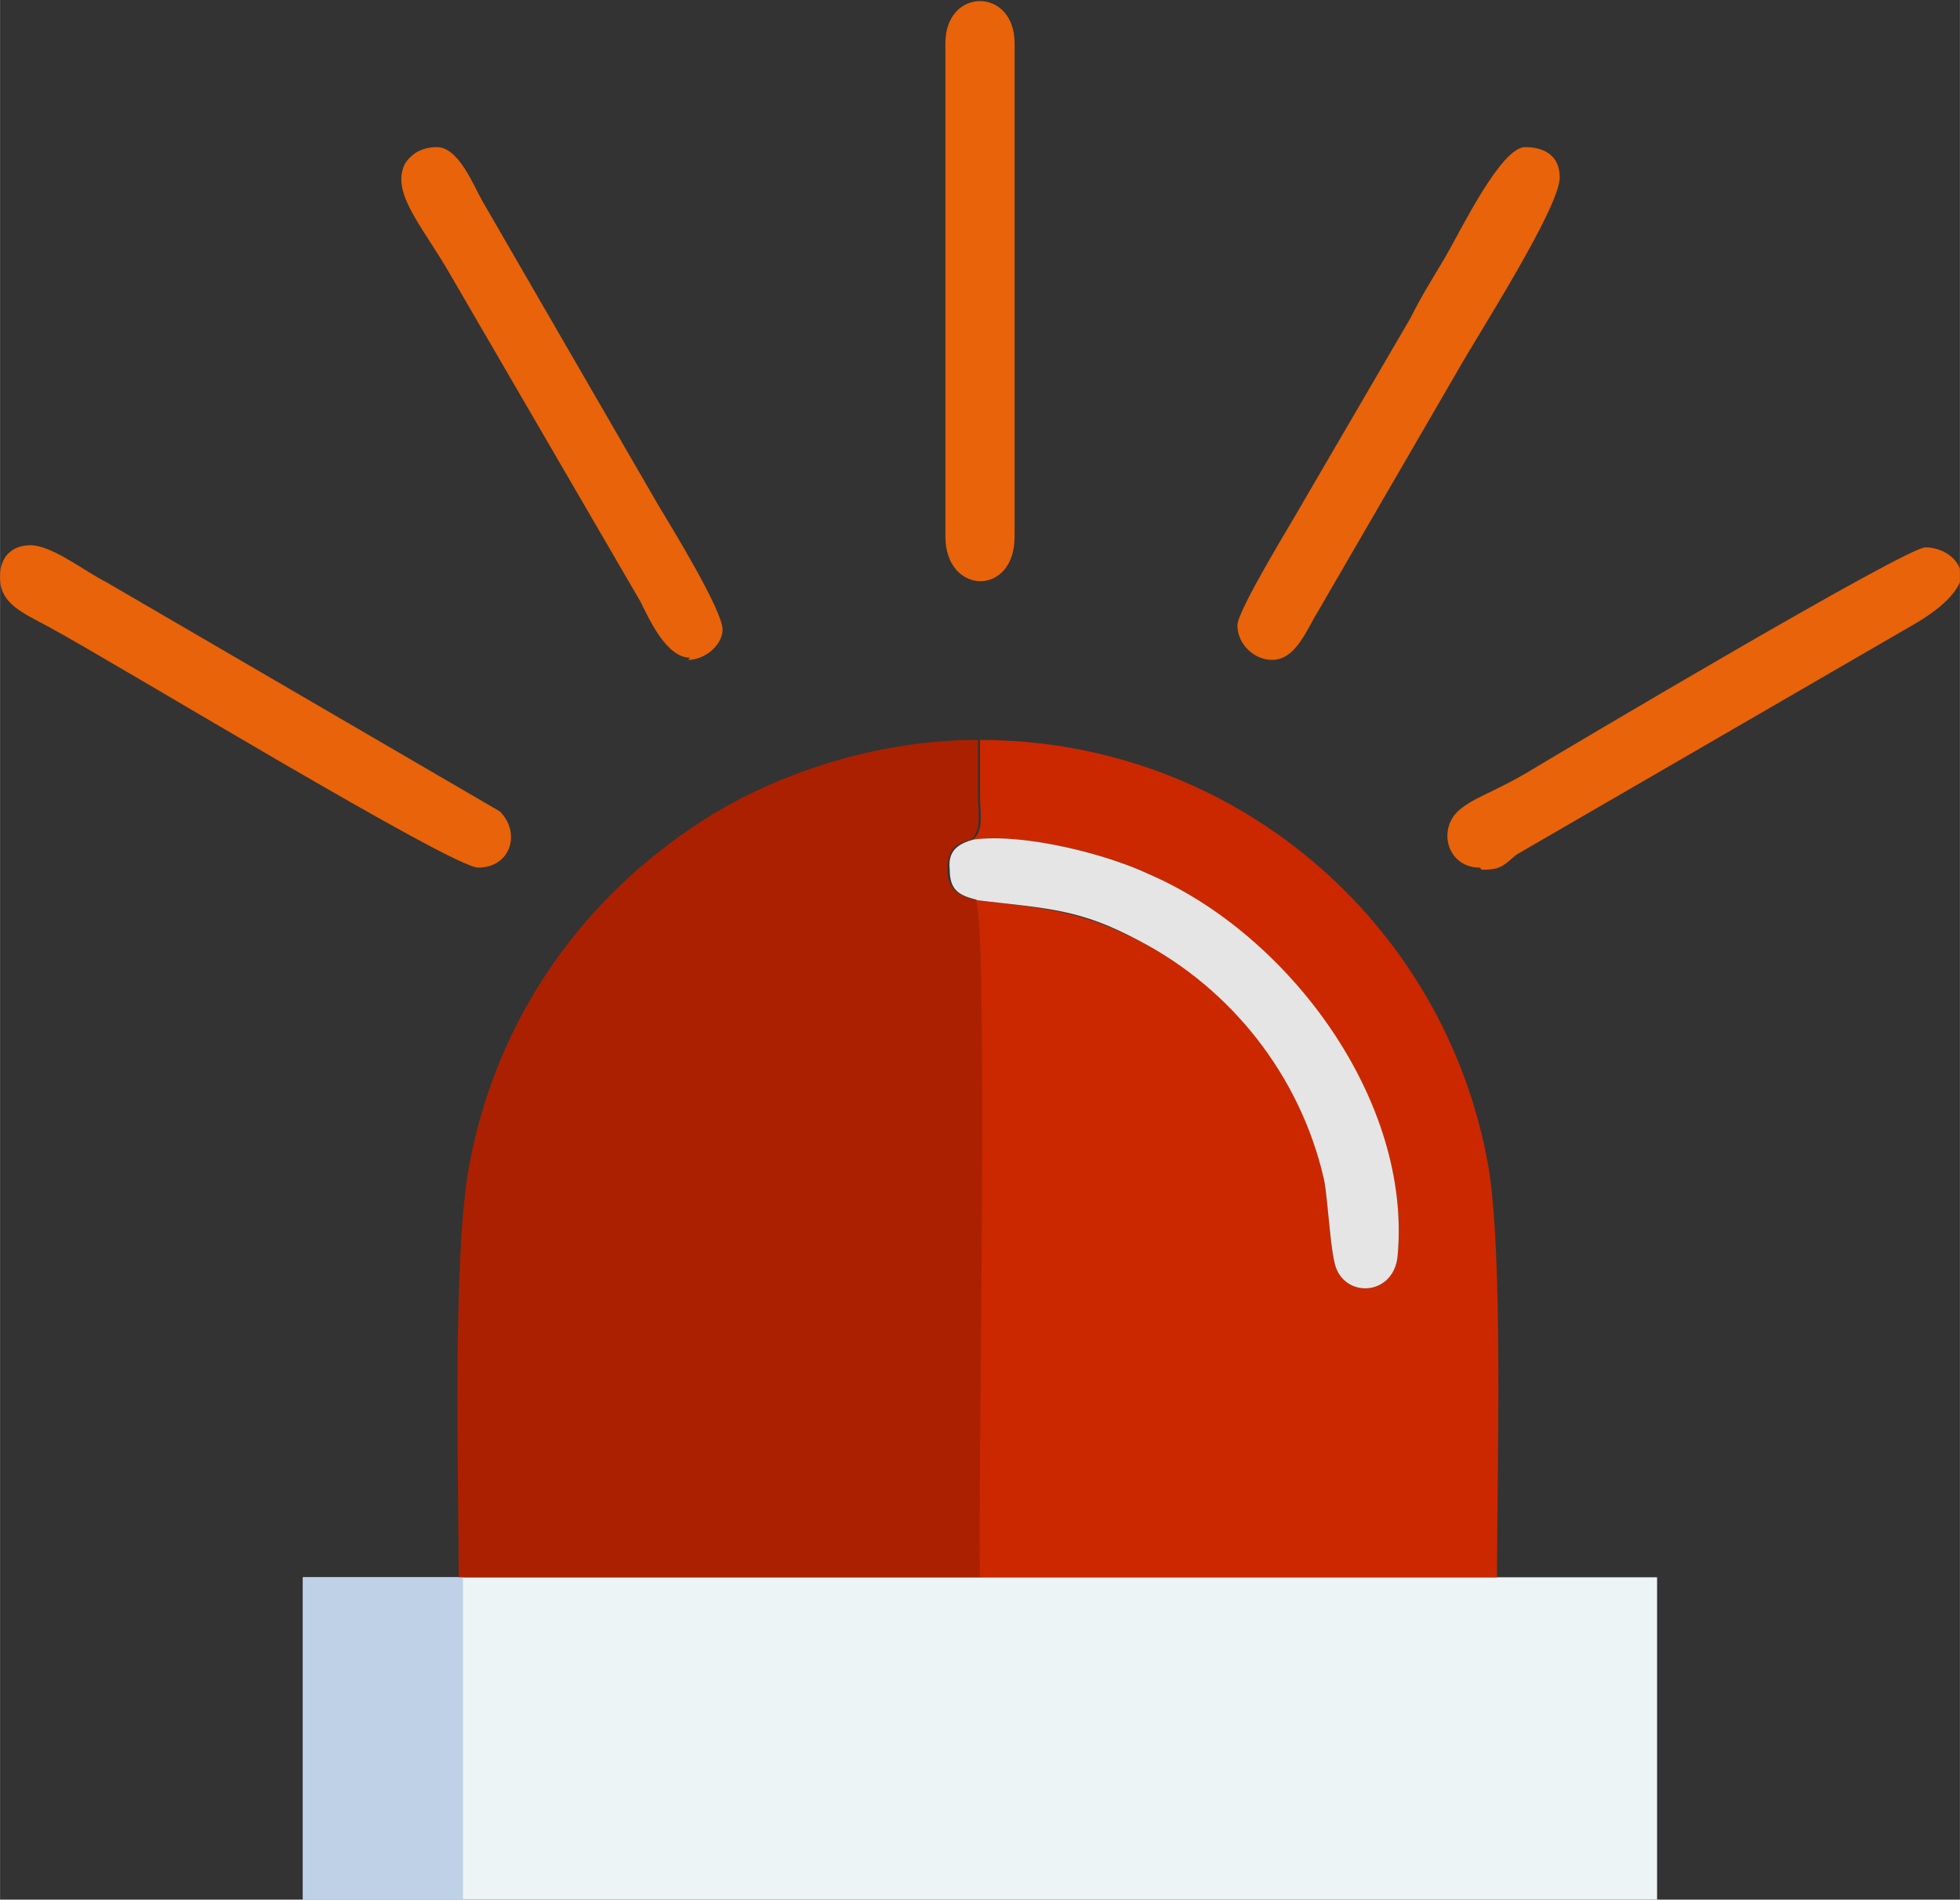 <?xml version="1.0" encoding="UTF-8"?> <svg xmlns="http://www.w3.org/2000/svg" xmlns:xlink="http://www.w3.org/1999/xlink" xmlns:xodm="http://www.corel.com/coreldraw/odm/2003" xml:space="preserve" width="8.265mm" height="8.009mm" version="1.1" style="shape-rendering:geometricPrecision; text-rendering:geometricPrecision; image-rendering:optimizeQuality; fill-rule:evenodd; clip-rule:evenodd" viewBox="0 0 9.06 8.78"><rect x="0" y="0" width="9.06" height="8.78" fill="#333333" stroke="none"/> <defs> <style type="text/css"> .fil1 {fill:#AB2100} .fil5 {fill:#BED1E7} .fil2 {fill:#CB2800} .fil3 {fill:#E6E5E5} .fil4 {fill:#E8630A} .fil0 {fill:#EDF4F6} </style> </defs> <g id="Layer_x0020_1">  <g id="_2029534782064"> <polygon class="fil0" points="6.92,7.29 4.53,7.29 2.14,7.29 1.4,7.29 1.4,8.78 7.66,8.78 7.66,7.29 "></polygon> <path class="fil1" d="M2.14 7.29l2.39 0c-0,-0.38 0.04,-3.02 -0.02,-3.13 -0.08,-0.02 -0.13,-0.05 -0.13,-0.14 -0,-0.1 0.04,-0.12 0.11,-0.14 0.05,-0.05 0.03,-0.12 0.03,-0.21 -0,-0.08 0,-0.17 0,-0.25 -0.48,0 -0.92,0.16 -1.22,0.34 -0.59,0.36 -1,0.93 -1.13,1.62 -0.08,0.42 -0.05,1.44 -0.05,1.92z"></path> <path class="fil2" d="M4.5 3.88c0.24,-0.03 0.62,0.07 0.81,0.16 0.65,0.29 1.22,1.06 1.15,1.77 -0.02,0.17 -0.22,0.19 -0.28,0.06 -0.03,-0.06 -0.04,-0.32 -0.06,-0.42 -0.1,-0.48 -0.42,-0.88 -0.85,-1.1 -0.28,-0.14 -0.42,-0.15 -0.76,-0.19 0.06,0.11 0.01,2.75 0.02,3.13l2.39 -0c0,-0.49 0.03,-1.48 -0.04,-1.9 -0.2,-1.13 -1.18,-1.97 -2.35,-1.97 0,0.08 -0,0.17 0,0.25 0,0.09 0.02,0.16 -0.03,0.21z"></path> <path class="fil3" d="M4.51 4.16c0.34,0.04 0.48,0.04 0.76,0.19 0.42,0.22 0.74,0.62 0.85,1.1 0.02,0.1 0.03,0.36 0.06,0.42 0.06,0.13 0.26,0.11 0.28,-0.06 0.07,-0.72 -0.5,-1.49 -1.15,-1.77 -0.19,-0.09 -0.57,-0.19 -0.81,-0.16 -0.07,0.02 -0.12,0.05 -0.11,0.14 0,0.1 0.05,0.12 0.13,0.14z"></path> <path class="fil4" d="M4.37 0.2l0 2.28c0,0.27 0.32,0.28 0.32,0l0 -2.28c0,-0.26 -0.32,-0.26 -0.32,0z"></path> <path class="fil4" d="M6.85 4.02c0.09,0 0.1,-0.02 0.16,-0.07l1.83 -1.06c0.14,-0.08 0.2,-0.15 0.22,-0.2l0 -0.06c-0.02,-0.06 -0.09,-0.1 -0.16,-0.1 -0.09,0 -1.64,0.92 -1.84,1.04 -0.05,0.03 -0.09,0.05 -0.15,0.08 -0.06,0.03 -0.11,0.05 -0.16,0.09 -0.11,0.09 -0.06,0.27 0.09,0.27z"></path> <path class="fil4" d="M5.72 2.89c0,0.09 0.08,0.16 0.16,0.16 0.11,0 0.16,-0.14 0.21,-0.22l0.65 -1.12c0.09,-0.16 0.47,-0.75 0.47,-0.89 0,-0.1 -0.07,-0.14 -0.16,-0.14 -0.11,0 -0.29,0.37 -0.37,0.51 -0.06,0.1 -0.11,0.18 -0.16,0.28l-0.49 0.84c-0.05,0.09 -0.31,0.51 -0.31,0.58z"></path> <path class="fil4" d="M3.18 3.05c0.08,0 0.16,-0.07 0.16,-0.14 0,-0.09 -0.24,-0.48 -0.3,-0.58l-0.81 -1.4c-0.04,-0.07 -0.11,-0.25 -0.21,-0.25 -0.07,0 -0.12,0.03 -0.15,0.08 -0.06,0.13 0.07,0.27 0.2,0.49l0.89 1.53c0.04,0.08 0.12,0.26 0.23,0.26z"></path> <path class="fil4" d="M-0 2.67c0,0.12 0.1,0.16 0.23,0.23 0.33,0.18 1.86,1.11 1.98,1.11 0.15,0 0.2,-0.16 0.1,-0.26l-1.82 -1.06c-0.1,-0.05 -0.25,-0.17 -0.35,-0.17 -0.09,0 -0.14,0.06 -0.14,0.14z"></path> <polygon class="fil5" points="2.05,7.29 1.77,7.29 1.49,7.29 1.4,7.29 1.4,8.78 2.14,8.78 2.14,7.29 "></polygon> </g> </g> </svg> 
